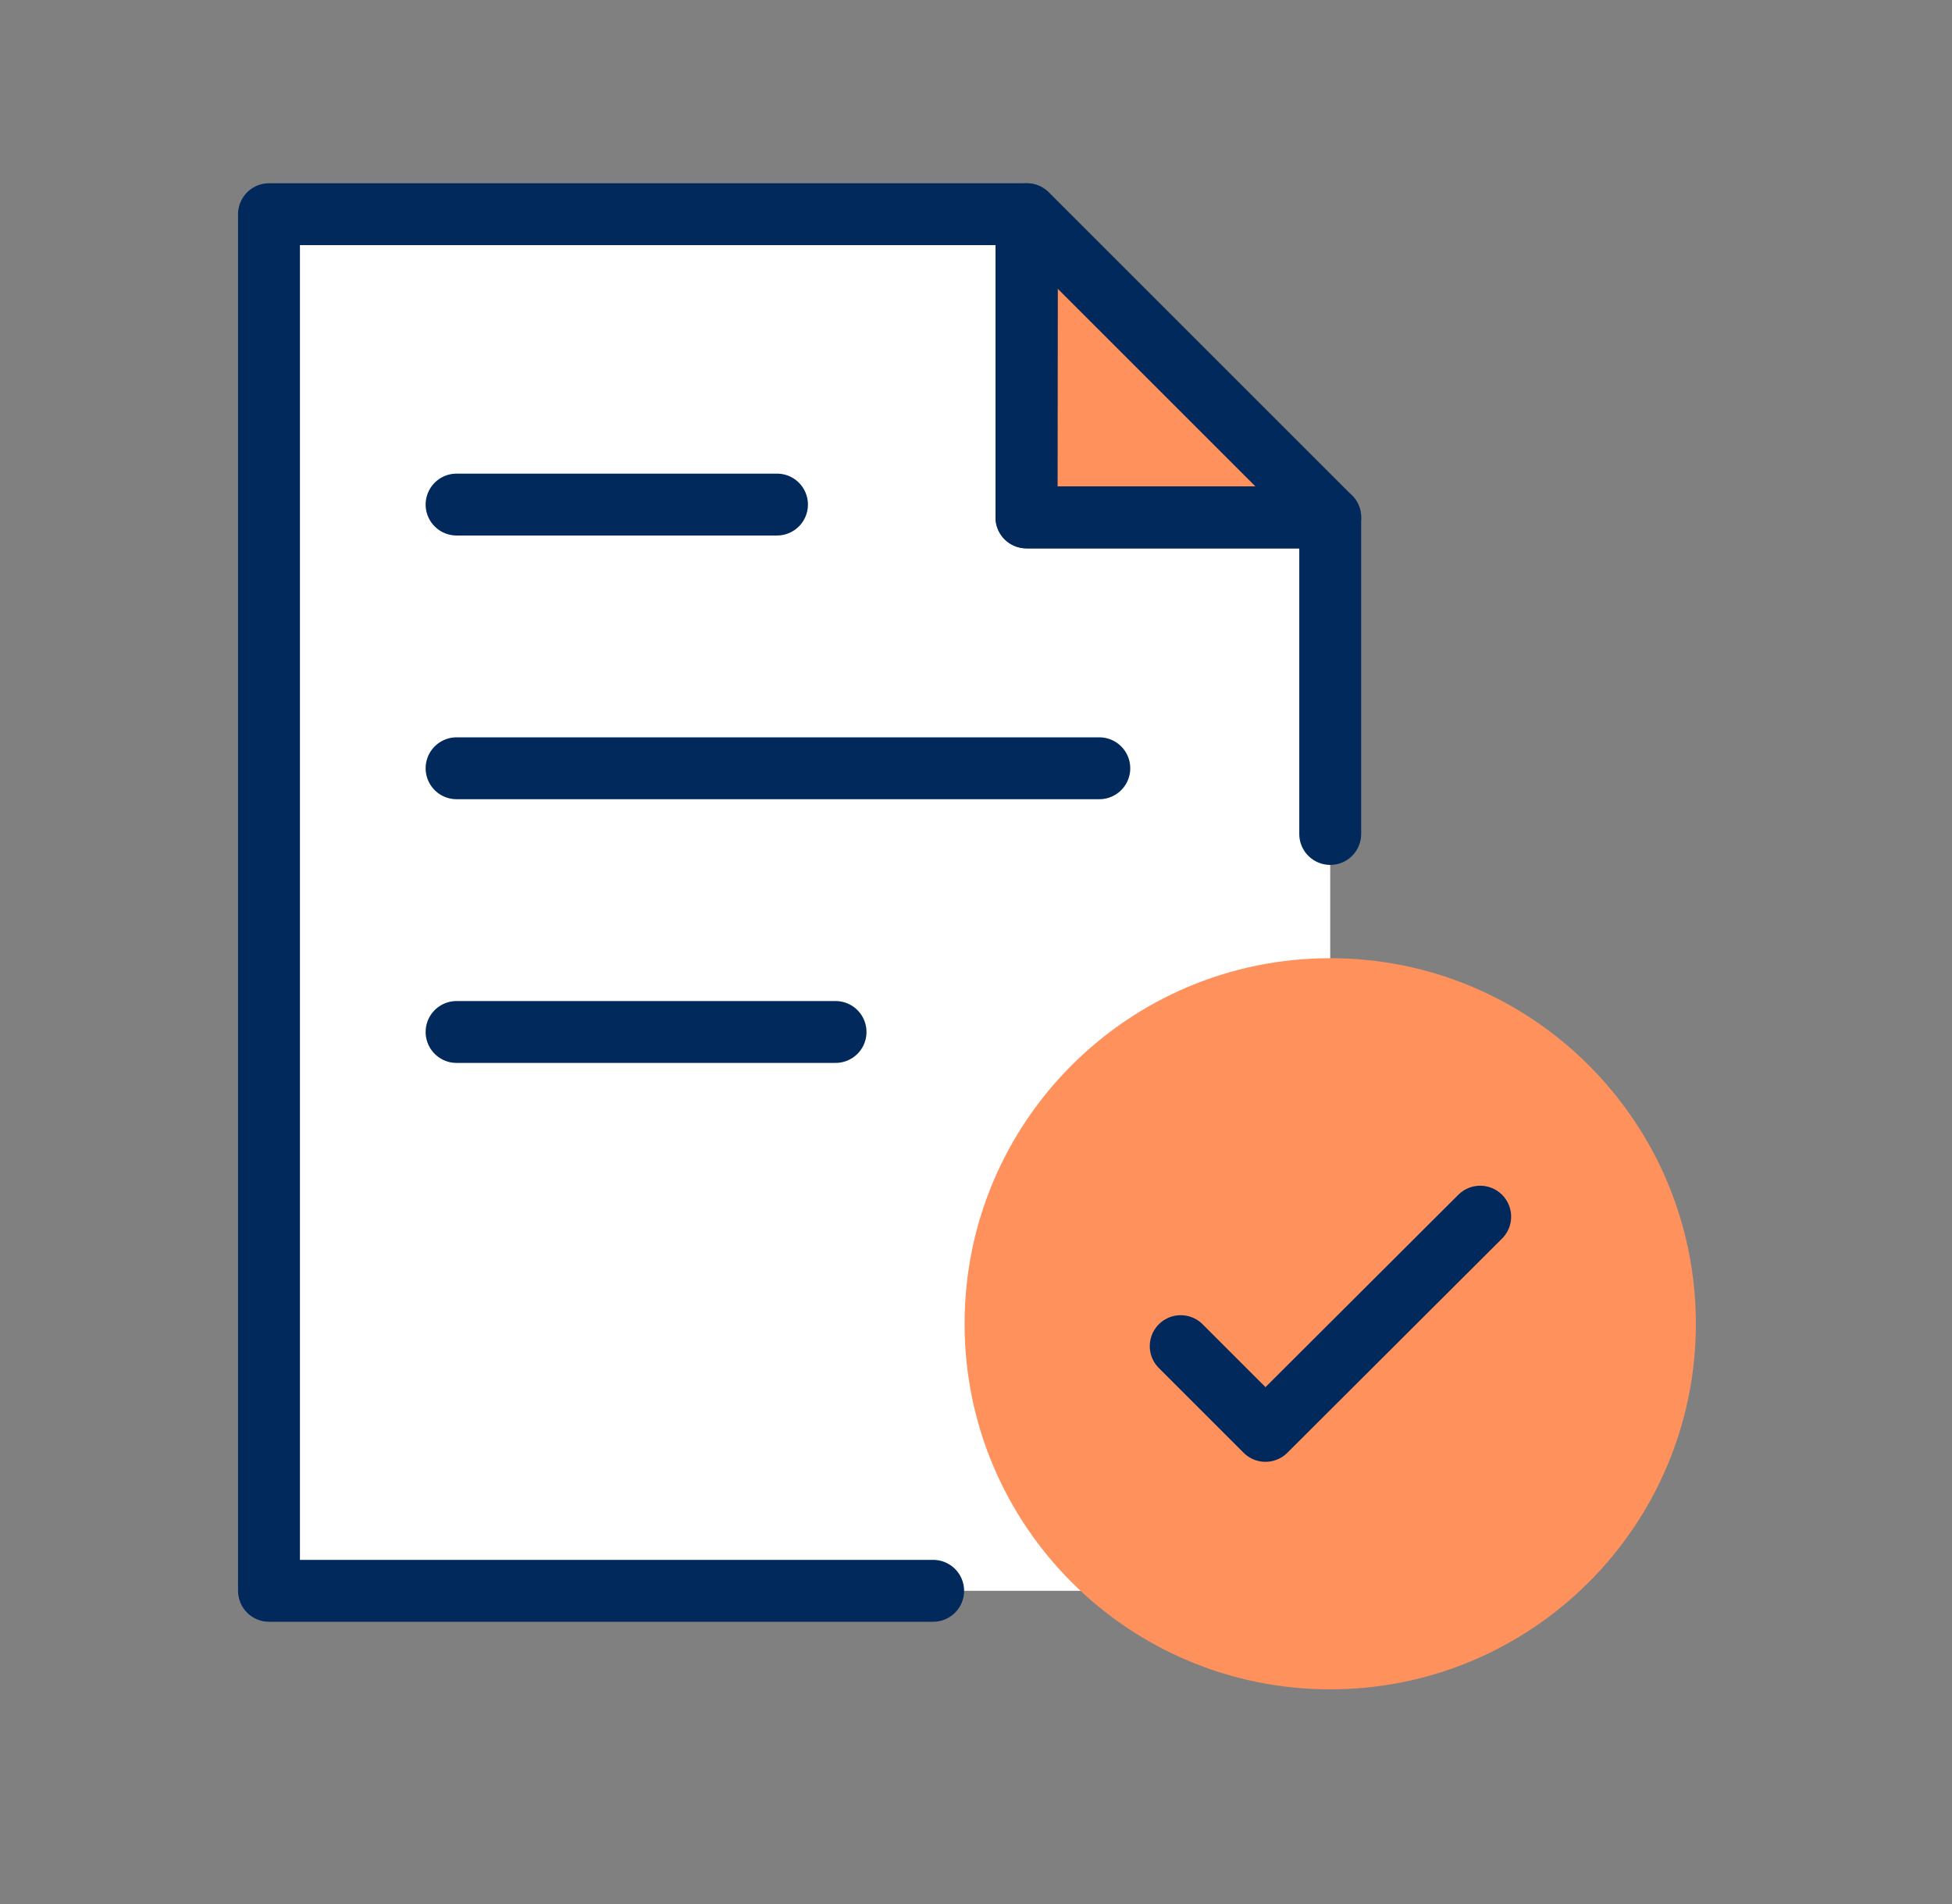 <svg width="41" height="40" viewBox="0 0 41 40" fill="none" xmlns="http://www.w3.org/2000/svg">
<rect x="0" y="0" width="41" height="40" fill="#808080" stroke="none"/>
<g clip-path="url(#clip0_3_195)">
<g clip-path="url(#clip1_3_195)">
<path d="M27.94 10.87V33.42H16.02H5.65V4.5H21.56V10.87H27.94Z" fill="white"/>
<path d="M27.94 10.87L21.57 4.5L21.56 10.87H27.94Z" fill="#FF915C" stroke="#01295C" stroke-width="1.3" stroke-linecap="round" stroke-linejoin="round"/>
<path d="M19.6 33.42H5.65V4.5H21.56V10.87H27.94V17.52" stroke="#01295C" stroke-width="1.3" stroke-linecap="round" stroke-linejoin="round"/>
<path d="M9.59 10.6H16.32" stroke="#01295C" stroke-width="1.3" stroke-linecap="round" stroke-linejoin="round"/>
<path d="M9.59 16.14H23.09" stroke="#01295C" stroke-width="1.3" stroke-linecap="round" stroke-linejoin="round"/>
<path d="M9.59 21.68H17.55" stroke="#01295C" stroke-width="1.3" stroke-linecap="round" stroke-linejoin="round"/>
<path d="M27.94 35.49C32.181 35.49 35.62 32.051 35.62 27.81C35.62 23.568 32.181 20.13 27.94 20.13C23.698 20.13 20.26 23.568 20.26 27.81C20.26 32.051 23.698 35.49 27.94 35.49Z" fill="#FF915C"/>
<path d="M24.8 28.28L26.58 30.06L31.09 25.56" stroke="#01295C" stroke-width="1.3" stroke-linecap="round" stroke-linejoin="round"/>
</g>
</g>
<defs>
<clipPath id="clip0_3_195">
<rect width="40" height="40" fill="white" transform="translate(0.63)"/>
</clipPath>
<clipPath id="clip1_3_195">
<rect width="40" height="40" fill="white" transform="translate(0.63)"/>
</clipPath>
</defs>
</svg>

